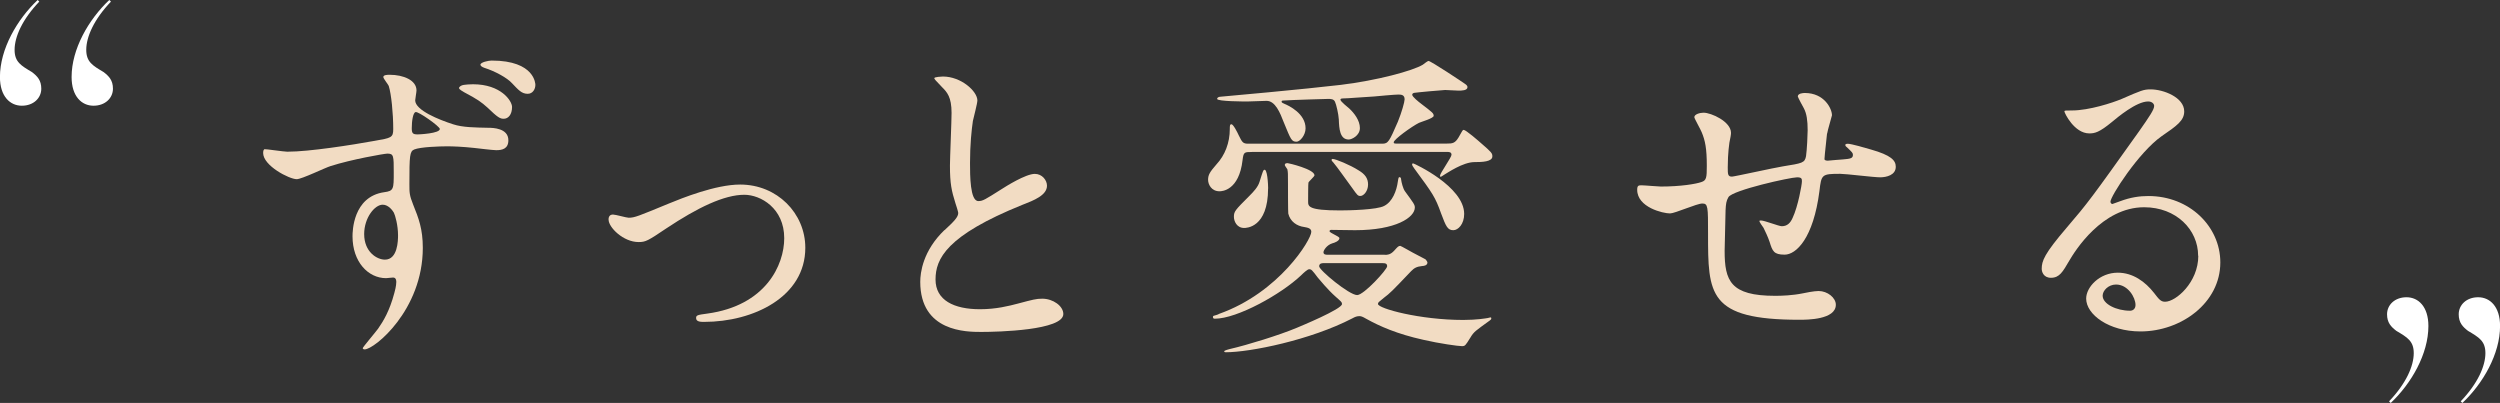 <?xml version="1.0" encoding="UTF-8"?><svg id="_レイヤー_2" xmlns="http://www.w3.org/2000/svg" viewBox="0 0 400.84 64.61"><rect x="0" y="0" width="400.84" height="64.61" fill="#333333" stroke="none"/><defs><style>.cls-1{fill:#fff;}.cls-1,.cls-2{stroke-width:0px;}.cls-2{fill:#f2dcc3;}</style></defs><g id="design"><path class="cls-1" d="M6.04,0l.26.26c-2.73,2.86-3.96,5.65-3.96,7.73,0,1.95,1.04,2.53,2.79,3.57.84.65,1.49,1.3,1.49,2.66,0,1.49-1.23,2.73-3.12,2.73-1.88,0-3.51-1.49-3.51-4.61C0,7.86,2.73,3.12,6.04,0ZM17.53,0l.26.26c-2.73,2.86-3.96,5.65-3.96,7.73,0,1.95,1.04,2.53,2.79,3.57.84.65,1.49,1.3,1.49,2.66,0,1.49-1.23,2.73-3.12,2.73s-3.51-1.49-3.51-4.61c0-4.48,2.73-9.22,6.04-12.34Z"/><path class="cls-1" d="M394.8,64.61l-.26-.26c2.73-2.86,3.96-5.65,3.96-7.73,0-1.95-1.04-2.53-2.79-3.57-.84-.65-1.49-1.3-1.49-2.66,0-1.49,1.23-2.73,3.12-2.73,1.88,0,3.51,1.49,3.51,4.61,0,4.48-2.73,9.22-6.04,12.34ZM383.31,64.61l-.26-.26c2.73-2.86,3.96-5.65,3.96-7.73,0-1.95-1.04-2.53-2.79-3.57-.84-.65-1.49-1.3-1.49-2.66,0-1.49,1.23-2.73,3.12-2.73,1.88,0,3.51,1.49,3.51,4.61,0,4.48-2.73,9.22-6.04,12.34Z"/><path class="cls-2" d="M46.15,24.32c3.43,0,10.29-1.08,13.93-1.74,2.66-.46,2.97-.51,2.97-1.89,0-2.51-.31-5.63-.72-6.91-.1-.26-.87-1.18-.87-1.43,0-.36.72-.36,1.02-.36,2.2,0,4.3.87,4.3,2.51,0,.26-.21,1.38-.21,1.59,0,1.59,3.84,3.12,6.09,3.84,1.54.51,3.53.51,5.68.56.67,0,3.17.05,3.17,2,0,1.43-1.08,1.59-1.95,1.59-.56,0-3.02-.31-3.53-.36-1.84-.2-3.38-.26-4.35-.26-1.18,0-4.3.1-5.27.51-.72.31-.77.97-.77,5.53,0,1.43,0,1.79.61,3.33.87,2.15,1.54,3.89,1.54,6.91,0,9.99-7.78,16.28-9.32,16.28-.15,0-.31-.05-.31-.2s2.1-2.61,2.46-3.12c.82-1.18,1.84-2.82,2.61-5.74.31-1.08.31-1.69.31-1.74,0-.15,0-.72-.51-.72-.2,0-.97.1-1.13.1-2.87,0-5.38-2.61-5.38-6.71,0-.72.05-6.35,5.07-7.07,1.54-.2,1.54-.51,1.54-3.17s0-3.02-1.02-3.02c-.46,0-5.74.92-9.11,2-.87.26-4.61,2.1-5.43,2.1-1.18,0-5.38-2.15-5.38-4.2,0-.15,0-.46.2-.61.1-.05,3.18.41,3.74.41ZM61.36,32.82c-1.28,0-2.97,2.1-2.97,4.71,0,2.87,2.05,4.1,3.33,4.1,2.05,0,2.1-3.07,2.1-3.89,0-1.64-.46-3.23-.67-3.64-.15-.26-.82-1.28-1.79-1.28ZM66.02,20.58c0,.82.2.97.97.97.21,0,3.53-.15,3.53-.87,0-.41-3.48-2.87-3.89-2.71-.41.1-.61,1.43-.61,2.61ZM75.85,13.51c4.46,0,6.25,2.66,6.25,3.64,0,1.23-.61,1.89-1.33,1.89-.56,0-.92-.15-2.61-1.79-.97-.87-1.59-1.33-3.74-2.46-.26-.15-.82-.46-.82-.67s.36-.46.77-.51.82-.1,1.49-.1ZM85.84,13.61c0,.67-.41,1.43-1.23,1.43-.97,0-1.48-.61-2.51-1.69-.77-.87-2.77-1.95-4.4-2.46-.46-.15-.67-.36-.67-.51,0-.41,1.33-.67,1.79-.67,7.02,0,7.02,3.84,7.02,3.89Z"/><path class="cls-2" d="M97.57,35.22c0-.61.31-.82.72-.82s2.15.51,2.51.51c.97,0,1.54-.26,6.5-2.3,2-.82,7.43-3.02,11.37-3.02,5.94,0,10.45,4.61,10.45,10.14,0,7.89-8.35,11.88-16.23,11.88-.51,0-1.28,0-1.28-.61,0-.46.21-.51,1.79-.72,9.37-1.28,12.34-7.78,12.34-12.09,0-4.81-3.79-6.96-6.4-6.96-3.23,0-7.48,2.05-12.49,5.38-2.97,2-3.33,2.2-4.46,2.2-2.46,0-4.81-2.36-4.81-3.58Z"/><path class="cls-2" d="M151.44,36.91c1.54-1.43,2.2-2.1,2.2-2.77,0-.15-.36-1.33-.46-1.59-.61-1.95-.87-3.12-.87-5.99,0-1.18.26-7.12.26-8.45,0-2.56-.72-3.33-1.54-4.15-1.08-1.13-1.23-1.28-1.23-1.43,0-.2,1.23-.26,1.38-.26,2.92,0,5.53,2.36,5.53,3.84,0,.46-.61,2.77-.72,3.28-.21,1.43-.46,3.79-.46,6.76,0,1.95,0,6.09,1.33,6.09.72,0,1.02-.2,3.79-1.95.56-.36,3.79-2.41,5.27-2.41,1.18,0,1.95,1.02,1.95,1.89,0,1.54-2.1,2.36-3.94,3.07-12.19,4.92-13.93,8.65-13.93,11.98s2.97,4.76,7.12,4.76c2.56,0,4.61-.51,6.15-.92,2.3-.61,2.87-.77,3.84-.77,1.74,0,3.38,1.18,3.38,2.46,0,2.61-10.45,2.87-13.16,2.87-2.36,0-9.78,0-9.78-8.04,0-1.43.41-4.97,3.89-8.3Z"/><path class="cls-2" d="M200.71,24.37c-1.18,0-1.33,0-1.48,1.28-.56,4.92-3.33,5.02-3.69,5.02-1.33,0-1.84-1.13-1.84-1.84,0-.82.31-1.28,1.33-2.46,1.38-1.48,2.15-3.48,2.15-5.68,0-.46,0-.77.26-.77.31,0,.97,1.33,1.18,1.79.56,1.13.67,1.33,1.54,1.33h21.46c.97,0,1.13-.36,2.51-3.53.61-1.49,1.08-3.18,1.08-3.58,0-.72-.51-.77-1.02-.77-.61,0-3.33.26-3.89.31-2,.1-4.1.31-4.97.31-.1,0-.41,0-.41.2,0,.31,1.23,1.23,1.43,1.43.77.72,1.69,1.89,1.69,3.12s-1.33,1.84-1.79,1.84c-1.43,0-1.54-1.74-1.59-3.23-.05-.87-.41-2.41-.61-2.82-.21-.46-.67-.46-1.13-.46-.05,0-5.68.15-7.17.26-.26,0-.26.1-.26.2,0,.15.21.2.41.31.77.31,3.43,1.59,3.43,3.94,0,1.13-.92,2.15-1.43,2.15-.82,0-.92-.31-2.05-3.07-.61-1.59-1.38-3.48-2.77-3.48-.46,0-2.61.1-3.07.1-.41,0-4.86,0-4.86-.41,0-.15.15-.36.61-.36.15,0,13.67-1.23,19.2-1.89,5.89-.72,11.52-2.25,13.16-3.23.15-.1.77-.61.92-.61.36,0,5.38,3.33,5.94,3.74.21.15.31.31.31.46,0,.56-.97.56-1.43.56-.36,0-1.84-.1-2.15-.1-.36,0-4.81.41-4.97.46-.21.05-.31.15-.31.31,0,.31,1.02,1.13,1.49,1.48,1.74,1.33,1.95,1.48,1.95,1.89s-2.05.97-2.36,1.13c-1.13.56-4.05,2.66-4.05,3.12,0,.2.2.2.36.2h8.19c.87,0,1.28-.05,1.84-.97.61-1.08.67-1.23.82-1.23.36,0,2.41,1.79,2.87,2.2,1.59,1.38,1.74,1.54,1.74,2.05,0,.87-1.64.92-2.87.92-1.84,0-4.35,1.74-4.81,2-.1.05-.51.36-.61.36s-.1-.1-.1-.2c0-.36,1.84-2.92,1.84-3.33,0-.46-.41-.46-.72-.46h-31.29ZM222.06,40.86c.36,0,.87,0,1.48-.67.51-.56.67-.77.97-.77.1,0,1.79.97,2,1.08.31.15,1.74.92,2.05,1.08.05.05.31.36.31.51,0,.51-.67.56-.82.56-.92.1-1.28.31-1.79.82-3.17,3.33-3.38,3.53-4.4,4.3-.82.67-.92.72-.92.97,0,.72,6.71,2.56,13.67,2.56,2.2,0,3.64-.26,3.94-.31.05,0,.36-.1.41-.1s.15,0,.15.15-.1.26-.26.36c-2.25,1.64-2.51,1.74-3.12,2.77-.77,1.23-.82,1.33-1.33,1.33-.56,0-3.58-.41-6.2-1.02-4.15-.92-6.96-2.15-9.17-3.38-.61-.36-.82-.41-1.08-.41-.36,0-.67.1-1.13.36-6.71,3.48-16.39,5.43-20.28,5.43-.05,0-.26,0-.26-.15s.87-.36.87-.36c2.92-.67,7.99-2.25,10.7-3.38.61-.26,7.32-3.02,7.32-3.84,0-.31-.1-.36-1.02-1.18-1.23-1.08-2.61-2.77-2.87-3.07-.92-1.23-1.02-1.33-1.38-1.33-.26,0-.92.61-1.28.97-3.18,3.02-10.24,6.96-13.83,6.96-.1,0-.31,0-.31-.26,0-.05,0-.15.1-.2.15-.05.77-.2.87-.31,9.68-3.43,14.8-11.93,14.8-13.16,0-.56-.56-.67-1.13-.77-1.18-.15-2.25-.87-2.56-2.15-.05-.15-.05-4.35-.05-4.86,0-1.59,0-1.74-.1-2.25-.05-.1-.41-.56-.41-.67,0-.31.31-.31.46-.31s4.3.97,4.3,1.95c0,.2-.92.97-.97,1.18-.05.05-.05,2.82-.05,3.02,0,.77,0,1.43,5.12,1.43,1.43,0,5.94-.1,7.07-.72,1.33-.67,2-2.41,2.2-3.94.1-.67.15-.67.26-.67.05,0,.26,0,.26.36.05.46.31,1.48.61,1.89,1.38,1.89,1.59,2.15,1.59,2.61,0,1.59-3.02,3.64-9.58,3.64-.56,0-3.23-.05-3.84-.05-.15,0-.26.1-.26.2,0,.31,1.59.82,1.59,1.13,0,.46-.87.77-1.13.82-.97.31-1.43,1.18-1.43,1.43,0,.41.41.41.77.41h9.06ZM203.32,30.2c0,6.35-3.53,6.35-3.84,6.35-1.18,0-1.64-1.08-1.64-1.79,0-.87.21-1.08,2.46-3.33.72-.72,1.38-1.43,1.64-2.25.21-.61.51-1.74.67-1.89.61-.61.72,2.51.72,2.92ZM212.23,42.19c-.21,0-.72,0-.72.51,0,.61,4.81,4.61,6.09,4.61,1.08,0,4.81-4.1,4.81-4.61s-.36-.51-.92-.51h-9.27ZM213.71,25.49c.41,0,2.71.92,4.15,1.84,1.02.61,1.49,1.28,1.49,2.25,0,1.08-.72,1.84-1.23,1.84-.41,0-.51-.15-1.28-1.23-1.02-1.38-2.41-3.38-3.07-4.15-.1-.1-.26-.26-.26-.36-.05-.15.1-.2.2-.2ZM226.62,26.21c.1,0,8.14,3.69,8.14,8.09,0,1.64-.97,2.61-1.74,2.61-.92,0-1.18-.61-1.95-2.66-.97-2.71-1.33-3.18-4.3-7.22-.26-.36-.36-.51-.36-.72,0-.1.1-.1.21-.1Z"/><path class="cls-2" d="M292.94,21.4c-.36,3.43-.41,3.79-.41,4.1,0,.26.41.26.56.26.2,0,2-.2,2.41-.2,1.13-.1,1.59-.15,1.59-.72,0-.31-.1-.41-1.02-1.28-.1-.05-.2-.2-.2-.31,0-.2.31-.2.41-.2.51,0,2.87.67,3.69.92,3.23.92,3.99,1.74,3.99,2.77,0,1.33-1.48,1.69-2.51,1.69s-5.48-.56-6.4-.56c-2.97,0-3.02.1-3.33,2.77-.97,7.58-3.74,10.19-5.58,10.19-1.74,0-1.95-.56-2.41-2.05-.26-.77-.67-1.64-.97-2.25-.1-.15-.67-.92-.67-1.08,0-.1.15-.1.26-.1.56,0,2.87.92,3.33.92.87,0,1.38-.51,1.74-1.33.87-1.84,1.49-5.33,1.49-5.84,0-.41,0-.67-.77-.67-1.08,0-10.34,2.05-11.01,3.18-.36.61-.41,1.13-.46,2.1-.05,1.69-.15,6.35-.15,6.5,0,4.81.92,7.22,8.09,7.22,1.02,0,2.77-.05,4.51-.41.21-.05,1.74-.36,2.46-.36,1.43,0,2.77,1.08,2.77,2.2,0,2.41-4.66,2.41-5.84,2.41-14.65,0-14.65-4.1-14.65-13.83,0-4.3,0-4.81-.92-4.81-.87,0-4.4,1.59-5.17,1.59-1.13,0-5.27-.97-5.27-3.79,0-.67.21-.72.67-.72.51,0,2.66.2,3.12.2,3.17,0,5.63-.41,6.5-.72.82-.26.87-.72.87-2.61,0-2.77-.26-4.05-.82-5.38-.15-.41-1.18-2.2-1.18-2.41,0-.46.87-.72,1.48-.72,1.23,0,4.4,1.43,4.4,3.23,0,.31-.1.82-.26,1.59,0,.05-.26,1.59-.26,3.94,0,1.08,0,1.49.67,1.49.36,0,6.81-1.43,8.14-1.64,3.18-.51,3.53-.56,3.74-1.64.15-1.02.26-3.48.26-4.15,0-1.54-.15-2.66-.61-3.53-.05-.05-.97-1.79-.97-1.89,0-.51.87-.56,1.13-.56,3.12,0,4.35,2.51,4.35,3.58,0,.1-.72,2.46-.77,2.92Z"/><path class="cls-2" d="M352.44,41.01c0-4.2-3.53-7.78-8.65-7.78-6.76,0-11.11,7.02-12.03,8.6-1.02,1.74-1.54,2.71-2.92,2.71-1.23,0-1.48-1.02-1.48-1.43,0-1.28.41-2.41,4.05-6.66,3.33-3.89,3.84-4.56,11.57-15.41,1.69-2.41,2.41-3.48,2.41-4.05,0-.36-.36-.72-.97-.72-1.89,0-4.92,2.56-5.79,3.28-2.05,1.69-2.77,1.84-3.64,1.84-2.41,0-3.99-3.28-3.99-3.53,0-.15.15-.15,1.23-.15,2.71,0,6.5-1.23,7.94-1.84,3.17-1.38,3.53-1.54,4.66-1.54,2.05,0,5.38,1.28,5.38,3.53,0,1.48-1.18,2.3-3.64,3.99-3.69,2.61-8.19,9.63-8.19,10.5,0,.15.15.36.31.36.31-.1.97-.36,1.28-.46,1.64-.61,3.07-.82,4.51-.82,6.55,0,11.52,4.86,11.52,10.65,0,6.5-6.3,11.06-12.8,11.06-5.07,0-8.71-2.71-8.71-5.27,0-1.84,2.15-4.15,5.07-4.15,2.41,0,4.4,1.43,5.84,3.28.72.92,1.02,1.38,1.74,1.38,1.74,0,5.33-3.12,5.33-7.37ZM339.28,45.62c-1.23,0-2.15.97-2.15,1.79,0,1.33,2.2,2.41,4.4,2.41.51,0,.87-.36.87-.92,0-1.23-1.23-3.28-3.12-3.28Z"/></g></svg>